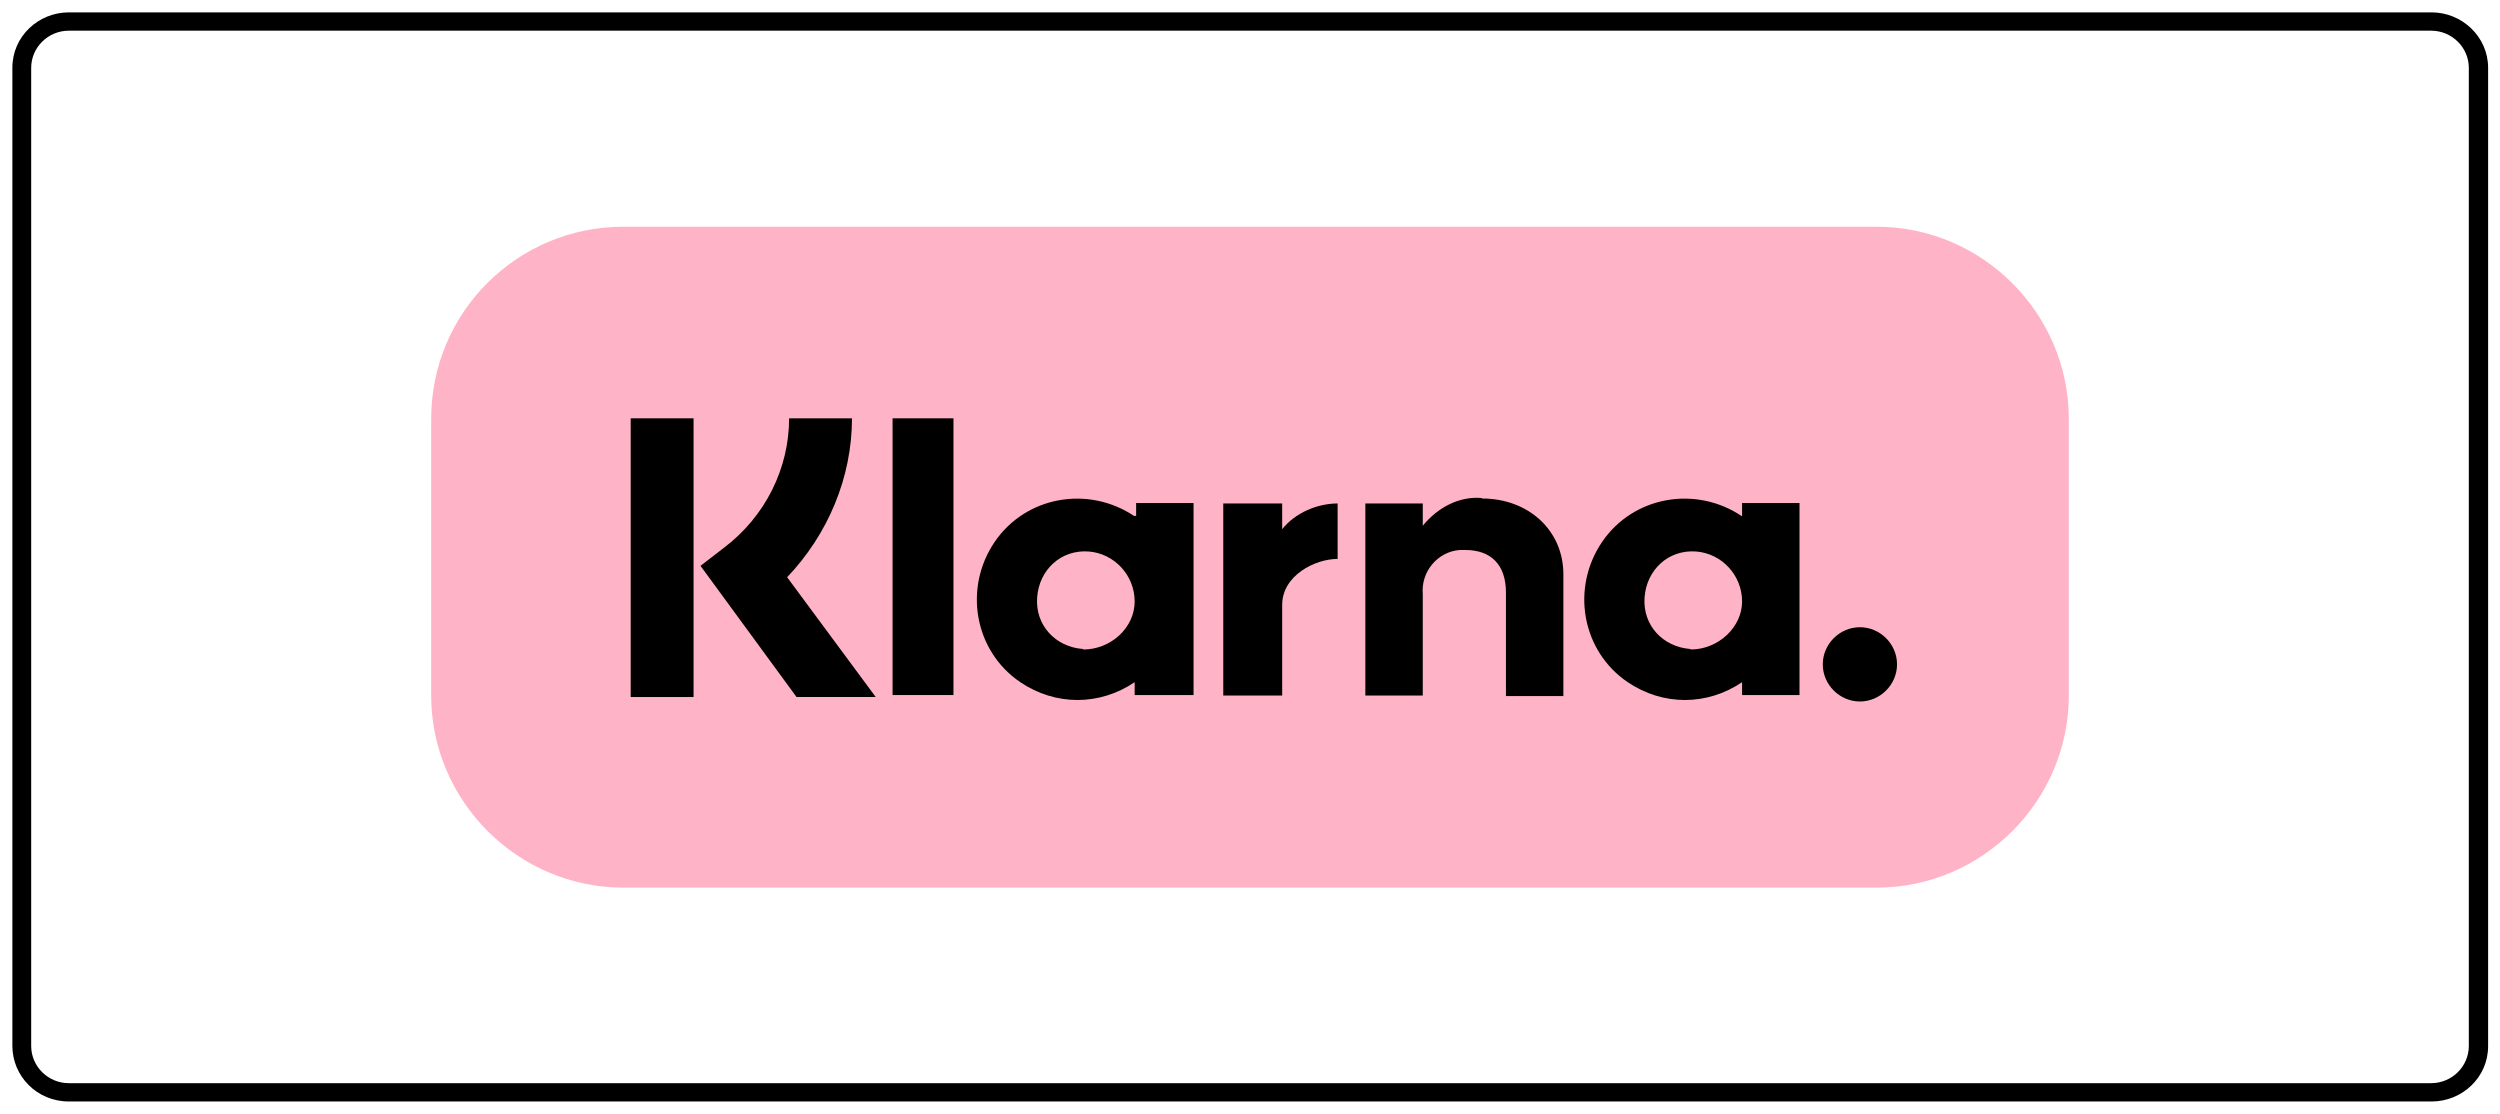 <?xml version="1.0" encoding="UTF-8"?>
<svg id="Ebene_1" data-name="Ebene 1" xmlns="http://www.w3.org/2000/svg" viewBox="0 0 50.5 22.5">
  <defs>
    <style>


      .cls-2 {
        fill: #ffb3c7;
      }
    </style>
  </defs>
  <path class="cls-1" d="m49.11.62c.42,0,.76.34.76.75v19.76c0,.41-.34.75-.76.75H1.39c-.42,0-.76-.34-.76-.75V1.37c0-.41.34-.75.76-.75h47.73m0-.37H1.39C.78.25.25.73.25,1.37v19.76c0,.6.49,1.12,1.14,1.12h47.73c.61,0,1.14-.48,1.14-1.12V1.37c0-.63-.53-1.12-1.14-1.12h0Z"/>
  <g id="Lager_2" data-name="Lager 2">
    <g id="Layer_1" data-name="Layer 1">
      <path class="cls-2" d="m12.59,4.58h25.32c2.13,0,3.88,1.75,3.88,3.88v5.59c0,2.13-1.75,3.88-3.88,3.88H12.59c-2.13,0-3.88-1.75-3.88-3.88v-5.59c0-2.16,1.75-3.88,3.88-3.88Z"/>
      <path d="m35.19,10.43c-.93-.63-2.2-.41-2.83.52s-.41,2.2.52,2.83c.71.48,1.6.48,2.31,0v.26h1.16v-3.88h-1.16v.26Zm-1.04,2.68c-.56-.04-.97-.48-.93-1.04s.48-.97,1.04-.93c.52.04.93.48.93,1.01,0,.52-.48.97-1.04.97Z"/>
      <rect x="18.03" y="8.45" width="1.23" height="5.59"/>
      <path d="m29.93,10.06c-.45-.04-.89.19-1.19.56v-.45h-1.16v3.88h1.16v-2.05c-.04-.45.3-.86.75-.89h.11c.52,0,.82.3.82.86v2.09h1.16v-2.46c0-.89-.71-1.53-1.64-1.53Z"/>
      <path d="m22.92,10.43c-.93-.63-2.2-.41-2.83.52s-.41,2.2.52,2.83c.71.48,1.6.48,2.31,0v.26h1.19v-3.88h-1.16v.26h-.04Zm-1.04,2.68c-.56-.04-.97-.48-.93-1.04s.48-.97,1.04-.93c.52.04.93.48.93,1.01s-.48.97-1.04.97h0Z"/>
      <path d="m25.9,10.69v-.52h-1.19v3.88h1.19v-1.83c0-.6.67-.93,1.12-.93h0v-1.12c-.41,0-.86.19-1.12.52Z"/>
      <path d="m37.57,12.67c-.41,0-.75.34-.75.75s.34.75.75.75.75-.34.75-.75-.34-.75-.75-.75h0Z"/>
      <path d="m17.21,8.45h-1.27c0,1.01-.48,1.98-1.31,2.61l-.48.37,1.94,2.65h1.6l-1.79-2.42c.82-.86,1.31-2.01,1.31-3.21Z"/>
      <rect x="12.74" y="8.45" width="1.27" height="5.63"/>
    </g>
  </g>
</svg>